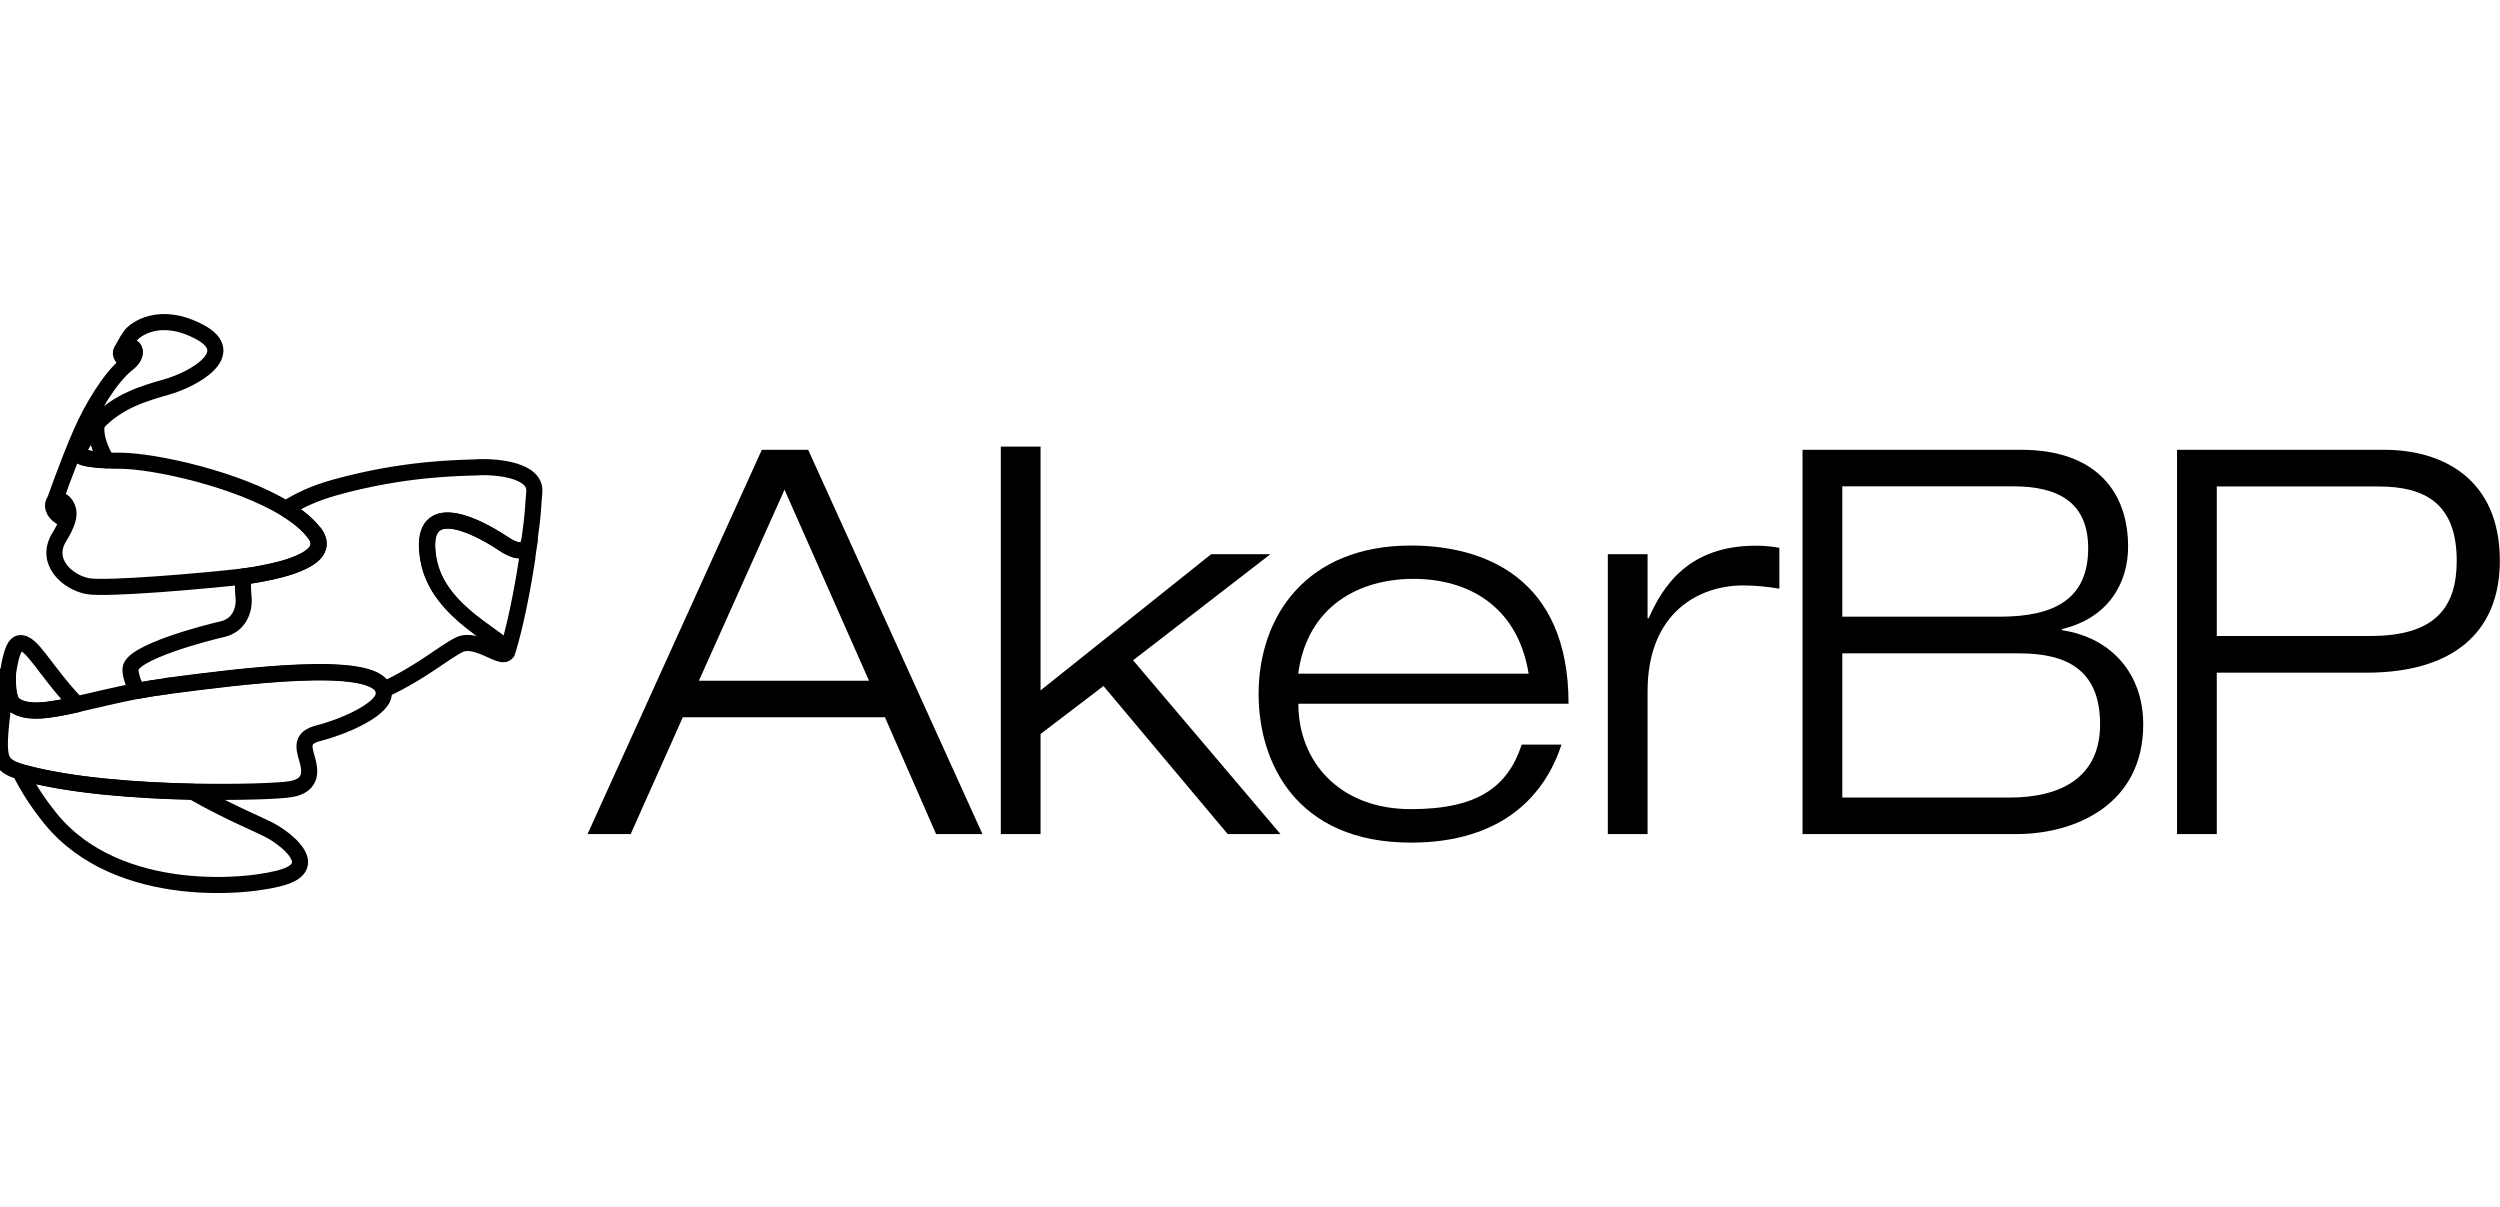 <?xml version="1.0" encoding="UTF-8"?>
<svg id="Layer_1" data-name="Layer 1" xmlns="http://www.w3.org/2000/svg" width="155.35" height="75" viewBox="0 0 155.35 75">
  <g id="AkerBP-logo">
    <g>
      <g>
        <path d="m55,44.57h-12.57l-3.24,7.26h-2.68l10.83-23.88h2.88l10.83,23.88h-2.88l-3.18-7.26Zm-6.25-14.14l-5.32,11.87h10.57l-5.25-11.87Z"/>
        <path d="m62.19,27.75h2.47v15.15l10.6-8.46h3.68l-8.53,6.59,9.16,10.8h-3.28l-7.72-9.2-3.91,2.98v6.22h-2.47v-24.08Z"/>
        <path d="m97.03,46.27c-1,3.08-3.61,6.09-9.36,6.09-7.12,0-9.46-4.98-9.46-9.23,0-4.85,2.98-9.23,9.46-9.23,4.48,0,9.8,1.94,9.8,9.83h-16.79c0,3.61,2.57,6.55,6.99,6.55,4.15,0,6.02-1.37,6.89-4.01h2.47Zm-2.04-4.41c-.7-4.28-3.85-5.89-7.16-5.89s-6.59,1.64-7.16,5.89h14.31Z"/>
        <path d="m99.91,34.44h2.47v3.98h.07c.9-2.07,2.54-4.51,6.65-4.51.7,0,1.1.07,1.47.13v2.54c-.77-.13-1.5-.2-2.27-.2-2.68,0-5.92,1.64-5.92,6.59v8.86h-2.47v-17.39Z"/>
        <path d="m112.01,27.95h13.58c4.68,0,6.65,2.64,6.65,6.02,0,2.31-1.27,4.45-4.11,5.12v.07c3.14.47,5.05,2.78,5.05,5.85,0,4.98-4.21,6.82-7.89,6.82h-13.28v-23.88Zm2.47,10.37h9.8c3.34,0,5.48-1.07,5.48-4.25,0-2.91-1.94-3.85-4.65-3.85h-10.63v8.09Zm0,11.24h10.4c3.21,0,5.62-1.27,5.62-4.55,0-3.44-2.14-4.41-5.02-4.41h-11v8.96Z"/>
        <path d="m135.28,27.95h12.87c3.68,0,7.19,1.84,7.19,6.89,0,4.51-2.98,6.96-8.29,6.96h-9.3v10.03h-2.47v-23.88Zm2.47,11.57h9.56c4.15,0,5.35-1.91,5.35-4.68,0-3.58-2.01-4.61-4.85-4.61h-10.06v9.3Z"/>
      </g>
      <g>
        <path d="m32.76,34.64c.06-.42.12-.78.16-1.08,0,0,0,.02,0,.02-.2,1.08-1.21.48-1.61.22-2.09-1.39-5.32-2.78-4.68.95.6,3.48,4.93,5,4.88,5.78.21-.59.77-2.68,1.23-5.69l.03-.19Z" style="fill: none; stroke: #000; stroke-linecap: round; stroke-linejoin: round;"/>
        <g>
          <path d="m7.55,21.8c-.13.23.07.46.4.76.96-.81.04-1.41-.36-.82l-.04.06Z" style="fill: none; stroke: #000; stroke-linecap: round; stroke-linejoin: round;"/>
          <g>
            <path d="m6.61,28.6c-.39-.7-.74-1.52-.59-2.31-.42.45-.8.99-1.11,1.65-.13.27-.13.57,1.7.65Z" style="fill: none; stroke: #000; stroke-linecap: round; stroke-linejoin: round;"/>
            <g>
              <path d="m4.22,31.79c-.09-.63-.68-.97-.89-.55h0s0,0,0,0c-.1.21-.05.72.83,1.08.05-.19.08-.37.06-.52Z" style="fill: none; stroke: #000; stroke-linecap: round; stroke-linejoin: round;"/>
              <path d="m19.52,33.12c-.4-.54-1.01-1.03-1.75-1.49-3-1.85-8.16-2.99-10.31-3-.32,0-.6,0-.85-.02-1.83-.08-1.83-.38-1.7-.65.31-.66.69-1.21,1.11-1.65,1.3-1.4,2.99-1.88,4.29-2.25,1.72-.48,4.59-2.1,2.1-3.43-2.49-1.33-4.03-.15-4.3.23-.28.38-.55.95-.55.95.01-.02.02-.04.04-.06.39-.59,1.32.02.36.82-.02.01-.03.03-.05.04-1.08.86-2.21,2.79-2.84,4.22-.86,1.95-1.71,4.42-1.71,4.42h0c.21-.41.8-.08.89.55.02.16,0,.34-.06.52-.1.36-.32.75-.51,1.06-.92,1.5.47,2.78,1.75,3.04,1.11.22,7.43-.33,9.71-.6.35-.04.6-.08.72-.1.96-.18,5-.84,3.69-2.6Z" style="fill: none; stroke: #000; stroke-linecap: round; stroke-linejoin: round;"/>
            </g>
          </g>
        </g>
        <g>
          <path d="m.49,41.84s0-.03,0-.04c0,.01,0,.02,0,.04Z" style="fill: none; stroke: #000; stroke-linecap: round; stroke-linejoin: round;"/>
          <path d="m.88,43.8c.79.58,2.11.37,3.91-.03h-.01c-2.09-2.21-2.8-3.92-3.57-3.8-.41.06-.6,1.14-.71,1.82-.05,1.19.11,1.8.39,2.01Z" style="fill: none; stroke: #000; stroke-linecap: round; stroke-linejoin: round;"/>
          <g>
            <path d="m1.45,48.03c-.07-.02-.13-.04-.19-.06.44.9,1.05,1.87,1.89,2.91,4.21,5.16,12.61,4.27,14.56,3.59,1.95-.67.42-2.06-.73-2.76-.68-.41-2.57-1.12-5.01-2.51-3.45-.07-7.62-.38-10.52-1.18Z" style="fill: none; stroke: #000; stroke-linecap: round; stroke-linejoin: round;"/>
            <g>
              <path d="m29.75,29.04c-1.29.04-4.66.06-8.94,1.25-1.26.35-2.25.81-3.02,1.32v.02c.73.46,1.34.95,1.74,1.49,1.32,1.76-2.72,2.42-3.69,2.6-.13.02-.38.06-.72.1h0c-.05.56-.01,1,.01,1.23.1.89-.3,1.82-1.32,2.05-1.02.23-5.66,1.44-5.7,2.47-.01.35.15.86.42,1.36h0c.59-.11,1.2-.21,1.84-.29,4.48-.58,12.93-1.71,13.46.23h0c2.35-1.08,3.81-2.38,4.72-2.81,1.08-.52,2.73,1.05,2.94.46.05-.78-4.28-2.3-4.88-5.78-.64-3.73,2.59-2.34,4.68-.95.4.27,1.41.87,1.61-.22,0,0,0-.02,0-.02.25-1.74.2-1.84.3-2.96.13-1.35-2.19-1.6-3.48-1.56Z" style="fill: none; stroke: #000; stroke-linecap: round; stroke-linejoin: round;"/>
              <path d="m10.37,42.64c-.64.08-1.25.18-1.84.29-1.41.27-2.67.59-3.75.83-1.79.41-3.12.61-3.91.03-.28-.21-.44-.81-.39-2.01,0,.01,0,.03,0,.04-.17,1.14-.51,3.5-.49,4.49.02.95.21,1.32,1.26,1.64.06.02.13.04.19.06,2.9.8,7.06,1.11,10.52,1.18,2.99.06,5.44-.04,6.09-.15,1.4-.23,1.23-1.2,1.03-1.88-.21-.74-.39-1.32.71-1.6,1.4-.35,3.9-1.38,4.05-2.37.02-.12.01-.23-.02-.34-.53-1.94-8.98-.81-13.46-.23Z" style="fill: none; stroke: #000; stroke-linecap: round; stroke-linejoin: round;"/>
            </g>
          </g>
        </g>
      </g>
    </g>
  </g>
</svg>